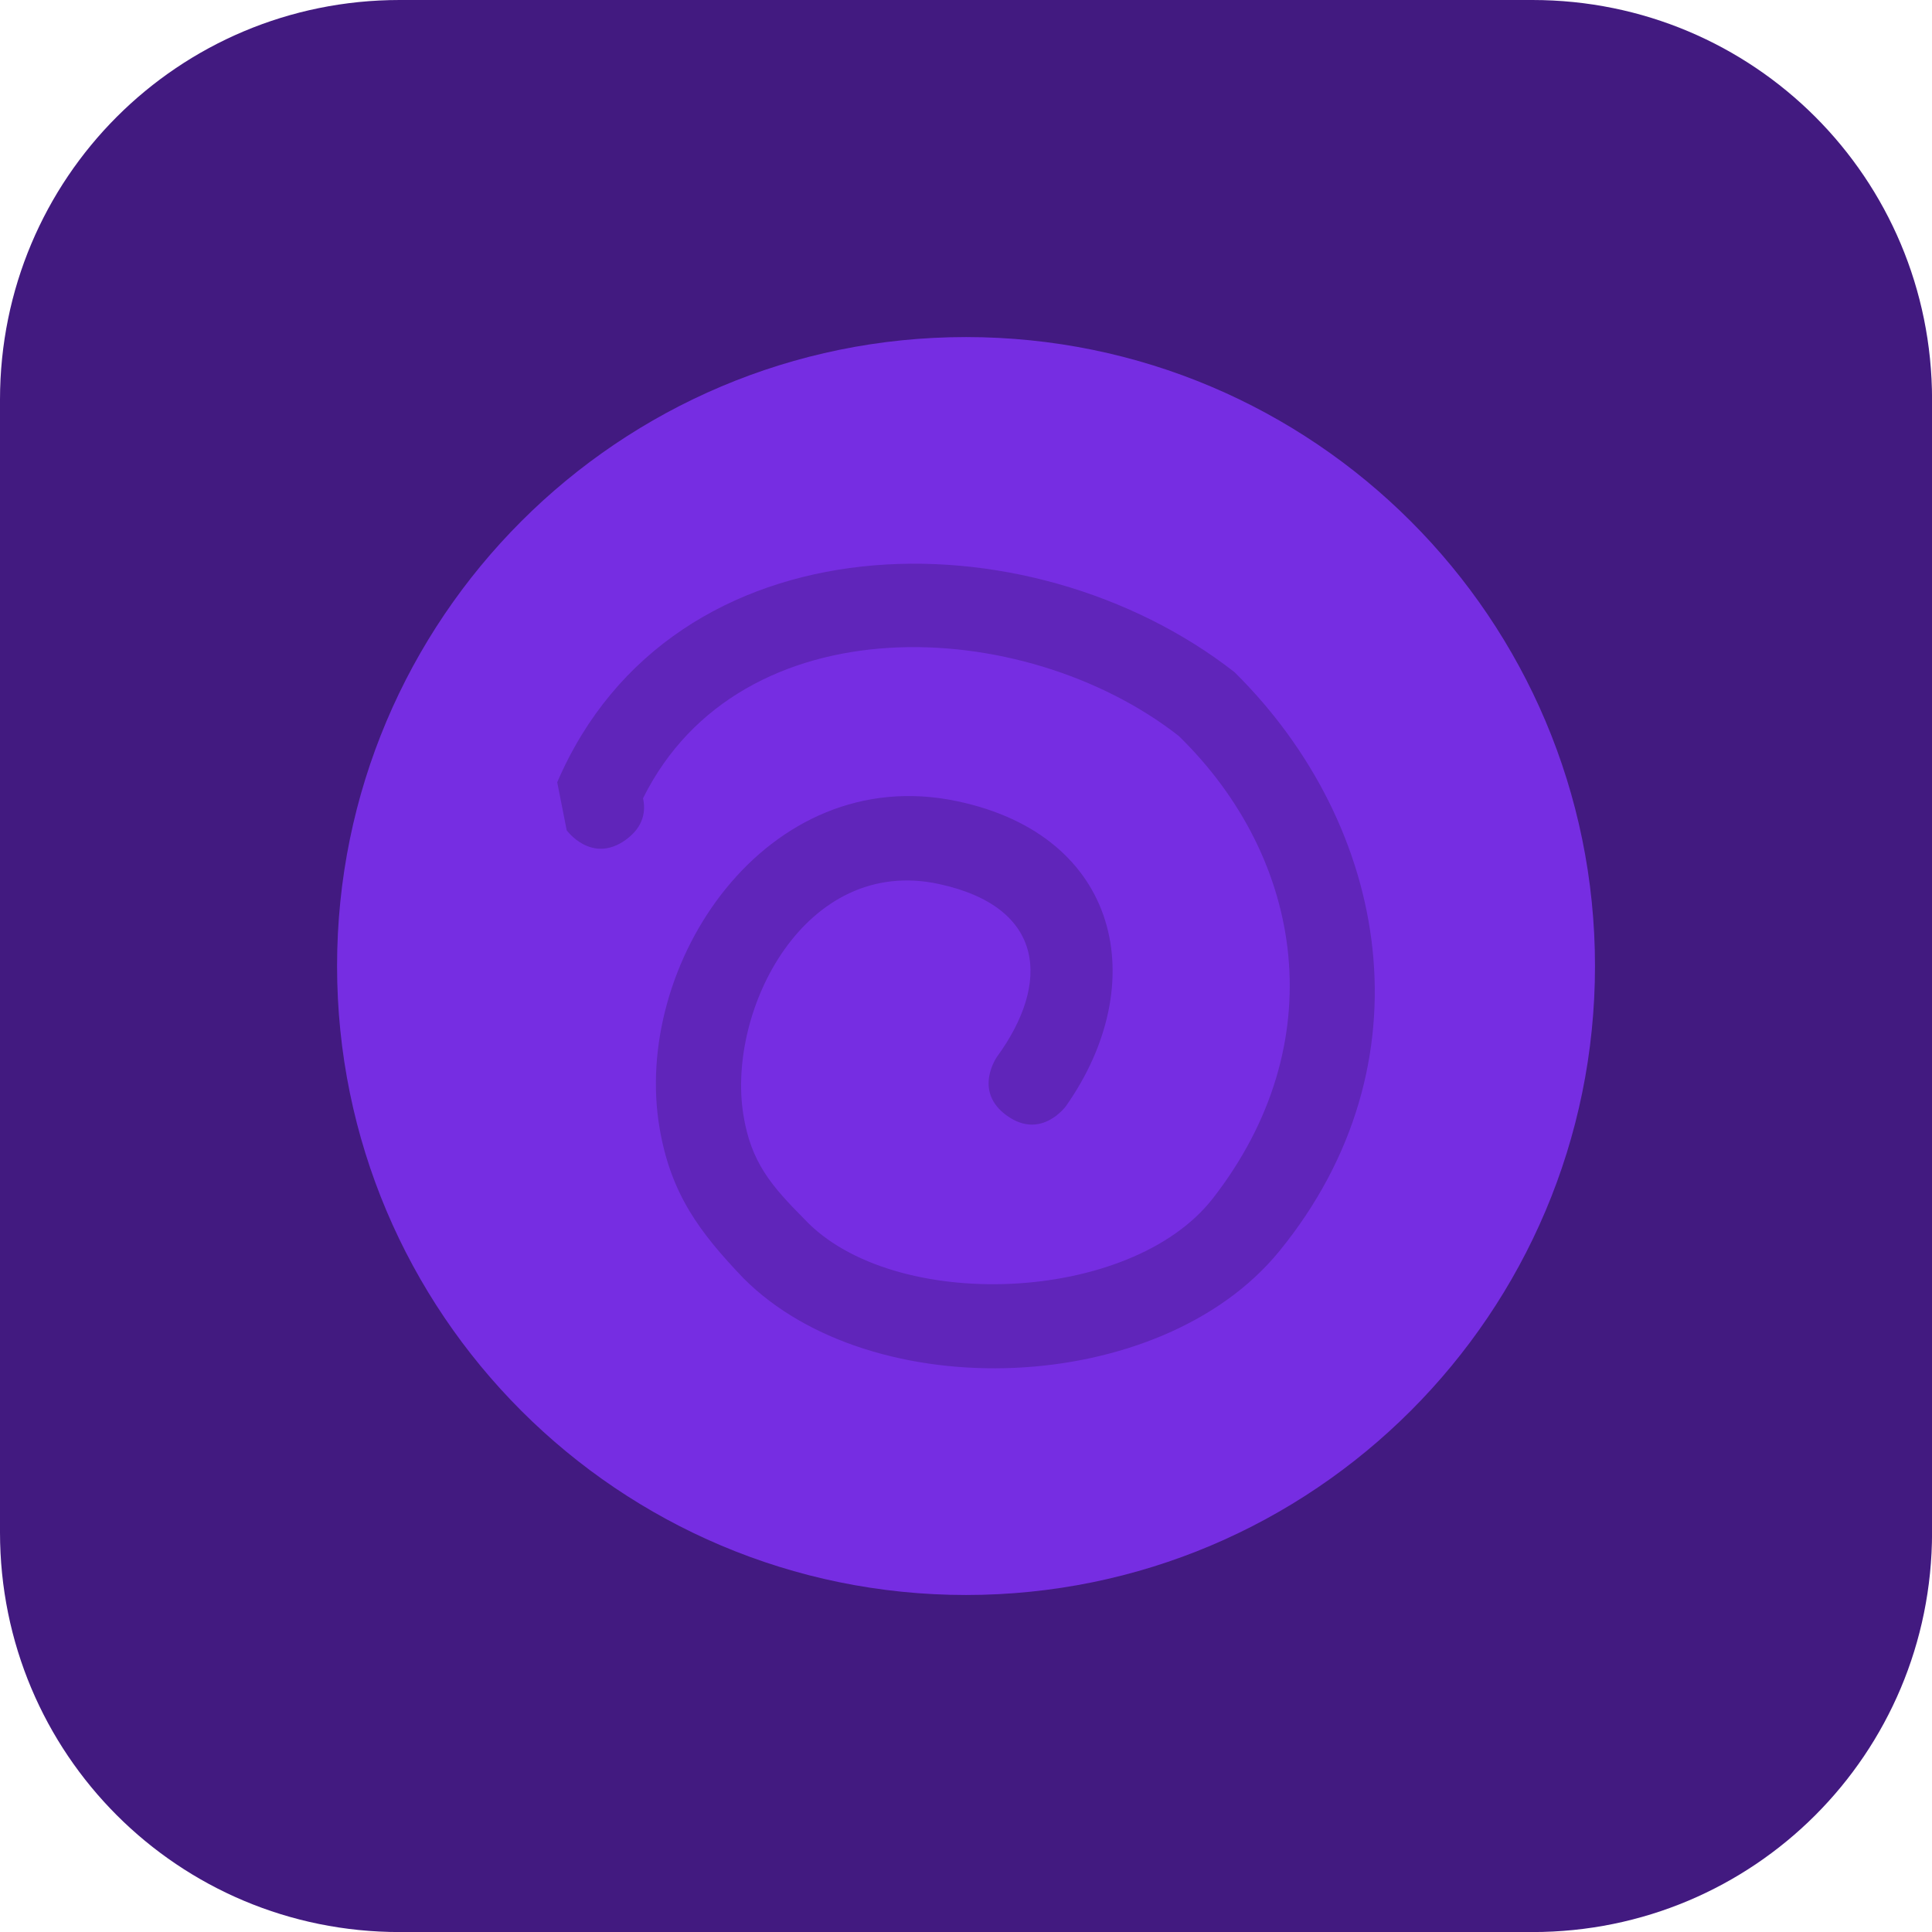 <svg version="1.1" xmlns="http://www.w3.org/2000/svg" xmlns:xlink="http://www.w3.org/1999/xlink" width="34.173" height="34.173" viewBox="0,0,34.173,34.173"><g transform="translate(-222.913,-162.913)"><g data-paper-data="{&quot;isPaintingLayer&quot;:true}" stroke="none" stroke-miterlimit="10" stroke-dasharray="" stroke-dashoffset="0" style="mix-blend-mode: normal"><path d="M229.983,162.913h20.034c3.917,0 7.07,3.153 7.07,7.07v20.034c0,3.917 -3.153,7.07 -7.07,7.07h-20.034c-3.917,0 -7.07,-3.153 -7.07,-7.07v-20.034c0,-3.917 3.153,-7.07 7.07,-7.07z" fill="#421a80" fill-rule="evenodd" stroke-width="4.439" stroke-linecap="round" stroke-linejoin="round"/><path d="M228.875,180c0,-6.144 4.981,-11.125 11.125,-11.125c6.144,0 11.125,4.981 11.125,11.125c0,6.144 -4.981,11.125 -11.125,11.125c-6.144,0 -11.125,-4.981 -11.125,-11.125z" fill="#762de2" fill-rule="nonzero" stroke-width="0.5" stroke-linecap="butt" stroke-linejoin="miter"/><path d="M234.287,177.035c0.047,0.212 0.021,0.494 -0.302,0.73c-0.606,0.441 -1.048,-0.165 -1.048,-0.165l-0.168,-0.85c2.036,-4.737 8.341,-4.791 11.981,-1.947c2.747,2.718 3.495,6.926 0.792,10.24c-2.108,2.585 -7.205,2.759 -9.476,0.482c-0.787,-0.822 -1.285,-1.496 -1.484,-2.644c-0.506,-2.912 1.887,-6.506 5.258,-5.797c2.897,0.609 3.449,3.225 1.931,5.389c0,0 -0.436,0.611 -1.046,0.175c-0.611,-0.436 -0.175,-1.046 -0.175,-1.046c0.945,-1.296 0.862,-2.647 -1.035,-3.054c-2.358,-0.505 -3.75,2.22 -3.454,4.08c0.134,0.843 0.493,1.257 1.081,1.85c1.56,1.662 5.762,1.509 7.223,-0.367c2.125,-2.727 1.638,-5.996 -0.604,-8.182c-2.755,-2.151 -7.752,-2.368 -9.474,1.104z" fill="#6025ba" fill-rule="nonzero" stroke-width="0.5" stroke-linecap="butt" stroke-linejoin="miter"/></g></g></svg>